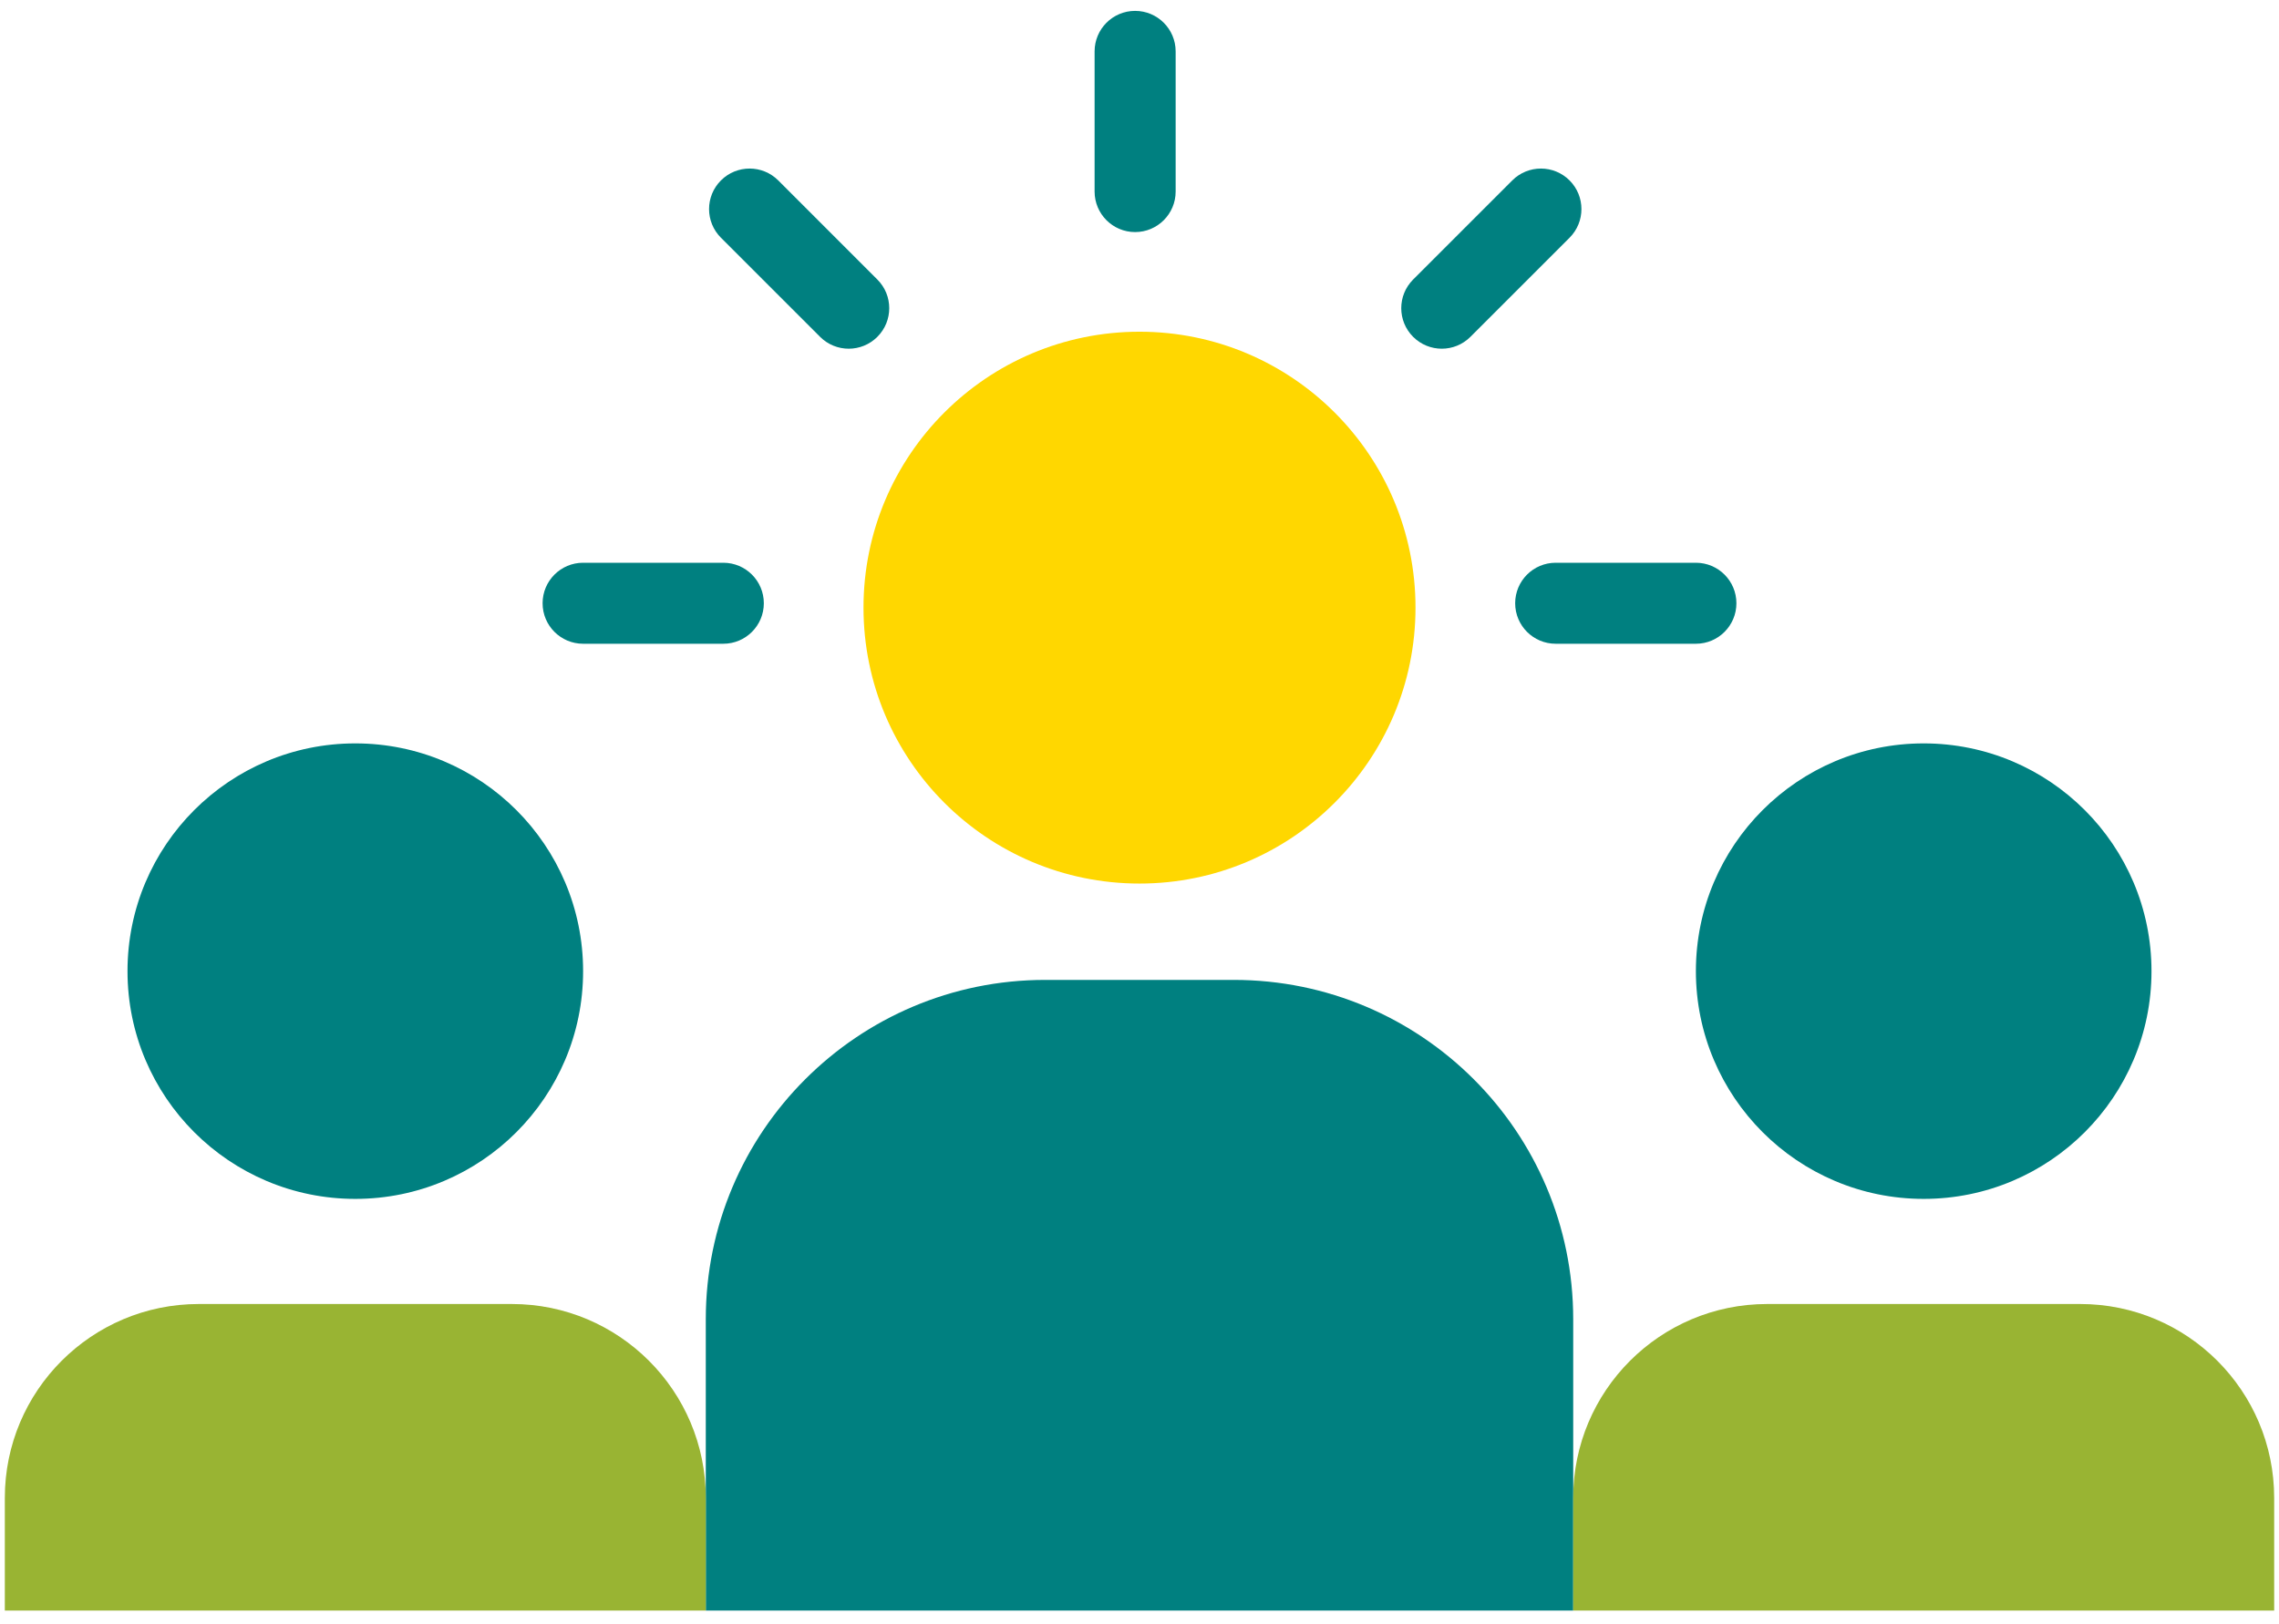 <svg width="94" height="67" viewBox="0 0 94 67" fill="none" xmlns="http://www.w3.org/2000/svg">
<g clip-path="url(#clip0_168_410)">
<path d="M47 36.454C53.287 36.454 58.384 31.357 58.384 25.07C58.384 18.782 53.287 13.686 47 13.686C40.712 13.686 35.616 18.782 35.616 25.07C35.616 31.357 40.712 36.454 47 36.454Z" fill="#FFD700"/>
<path d="M29.111 54.429C29.111 46.697 35.379 40.429 43.111 40.429H50.889C58.621 40.429 64.889 46.697 64.889 54.429V66.45H29.111V54.429Z" fill="#008080"/>
<path d="M14.655 49.464C19.845 49.464 24.051 45.257 24.051 40.068C24.051 34.878 19.845 30.671 14.655 30.671C9.466 30.671 5.259 34.878 5.259 40.068C5.259 45.257 9.466 49.464 14.655 49.464Z" fill="#008080"/>
<path d="M0.199 61.801C0.199 57.382 3.781 53.801 8.199 53.801H21.111C25.529 53.801 29.111 57.382 29.111 61.801V66.45H0.199V61.801Z" fill="#99B433"/>
<path d="M79.345 49.464C84.534 49.464 88.741 45.257 88.741 40.068C88.741 34.878 84.534 30.671 79.345 30.671C74.156 30.671 69.949 34.878 69.949 40.068C69.949 45.257 74.156 49.464 79.345 49.464Z" fill="#008080"/>
<path d="M64.889 61.801C64.889 57.382 68.471 53.801 72.889 53.801H85.801C90.219 53.801 93.801 57.382 93.801 61.801V66.45H64.889V61.801Z" fill="#99B433"/>
<path fill-rule="evenodd" clip-rule="evenodd" d="M46.819 0.449C47.742 0.449 48.491 1.198 48.491 2.121V7.903C48.491 8.826 47.742 9.575 46.819 9.575C45.896 9.575 45.148 8.826 45.148 7.903V2.121C45.148 1.198 45.896 0.449 46.819 0.449ZM29.736 7.444C30.389 6.791 31.447 6.791 32.1 7.444L36.188 11.533C36.841 12.186 36.841 13.244 36.188 13.897C35.536 14.55 34.477 14.55 33.825 13.897L29.736 9.808C29.083 9.155 29.083 8.097 29.736 7.444ZM64.739 7.444C65.391 8.097 65.391 9.155 64.739 9.808L60.65 13.897C59.997 14.55 58.939 14.55 58.286 13.897C57.633 13.244 57.633 12.186 58.286 11.533L62.375 7.444C63.028 6.791 64.086 6.791 64.739 7.444ZM22.38 24.889C22.38 23.966 23.128 23.218 24.051 23.218H29.834C30.757 23.218 31.505 23.966 31.505 24.889C31.505 25.812 30.757 26.56 29.834 26.56H24.051C23.128 26.56 22.38 25.812 22.38 24.889ZM62.495 24.889C62.495 23.966 63.243 23.218 64.166 23.218H69.949C70.872 23.218 71.62 23.966 71.62 24.889C71.62 25.812 70.872 26.56 69.949 26.56H64.166C63.243 26.56 62.495 25.812 62.495 24.889Z" fill="#008080"/>
</g>
<defs>
<clipPath id="clip0_168_410">
<rect width="94" height="67" fill="white"/>
</clipPath>
</defs>
</svg>
